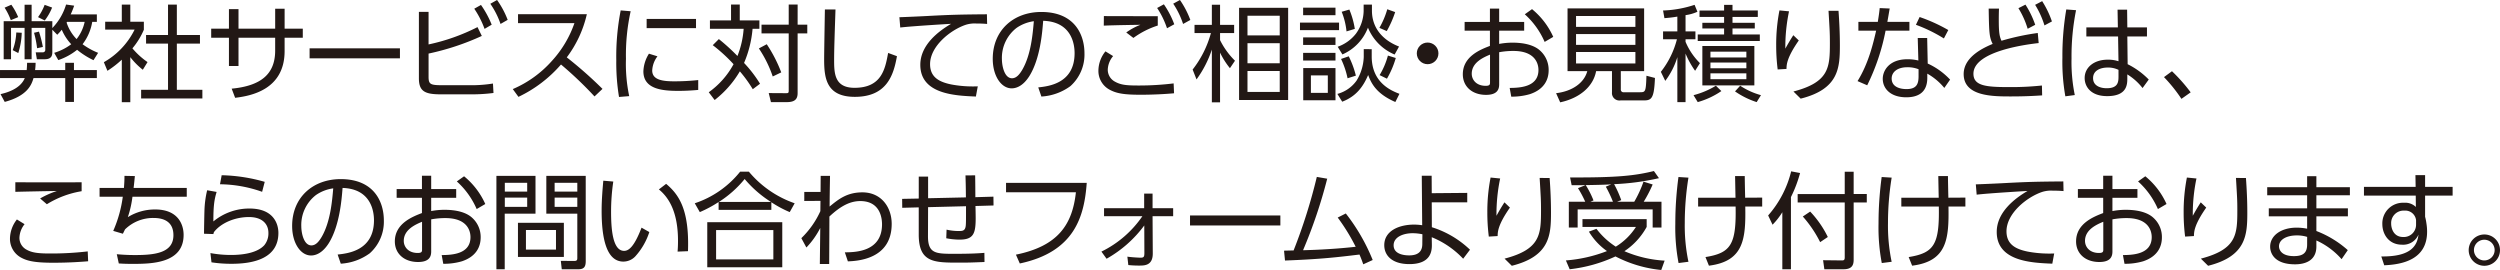 <svg xmlns="http://www.w3.org/2000/svg" viewBox="0 0 662 71.492"><defs><style>.cls-1{fill:#221815;}</style></defs><title>アセット 4</title><g id="レイヤー_1-2"><path class="cls-1" d="M11.35 12.435a31 31 0 0 0-1.03-4.062l-1.307.306a26.607 26.607 0 0 1 .807 4.09zm-6.51 1.613a19.753 19.753 0 0 0 .918-5.369l-1.446-.079a15.049 15.049 0 0 1-.946 4.673zm7.011-8.623a14.577 14.577 0 0 0 1.949-3.425l-1.977-.72a13.711 13.711 0 0 1-1.753 3.254zm-7.038-.891a16.8 16.8 0 0 0-1.813-3.282l-1.78.779a16.628 16.628 0 0 1 1.641 3.31zm1.752 16.135c-1.224 2.976-5.007 3.922-6.426 4.256l1.113 2.059c6.092-1.642 7.121-4.618 7.622-6.315h8.4v6.315h2.309v-6.315h6.064v-2.114h-6.063v-1.92h-2.309v1.92h-7.984a15.306 15.306 0 0 0 .139-1.92h-2.253c-.028.557-.028 1.057-.111 1.92h-7.066v2.114zm11.183-14.883h4.673a11.088 11.088 0 0 1-2.142 4.562 11.232 11.232 0 0 1-2.642-4.367zm-2.587 3.422c.334-.362.584-.584 1.2-1.335a12.955 12.955 0 0 0 2.5 3.838 14.724 14.724 0 0 1-4.507 2.281l1.085 1.92a16.182 16.182 0 0 0 4.979-2.726 21.2 21.2 0 0 0 4.34 2.754l1.224-1.948a18.483 18.483 0 0 1-4.117-2.281 13.294 13.294 0 0 0 2.559-5.925h1.224v-1.975h-6.926a23.559 23.559 0 0 0 .918-2.311l-2.14-.3a15.3 15.3 0 0 1-3.645 6.231v-1.812h-5.482v-4.367h-1.864v4.367h-5.535v10.07h1.947v-8.317h3.588v8.317h1.864v-8.317h3.617v5.842a.622.622 0 0 1-.612.639h-1.92l.306 1.836h2.059c2.03 0 2.03-1.251 2.03-2.058v-5.758zM44.492 1.224v8.039h-5.814v2.281h5.814v12.24h-7.121v2.282h16.218v-2.282h-6.76v-12.24h6.12v-2.281h-6.12v-8.039zm-9.987 13.909a18.8 18.8 0 0 0 3.311 3.338l1.252-2.031a20.03 20.03 0 0 1-4.006-3.64 19.464 19.464 0 0 0 3.032-4.923v-2.119h-3.589v-4.534h-2.253v4.534h-4.4v2.087h7.789a20.134 20.134 0 0 1-8.141 8.623l.946 2.281a25.825 25.825 0 0 0 3.806-2.949v11.267h2.253zM75.367 7.594v-5.285h-2.5v5.285h-9.712v-5.174h-2.531v5.174h-4.7v2.393h4.7v7.483h2.531v-7.483h9.709v3.421c0 6.12-3.644 9.319-11.517 10.07l.918 2.421c4.173-.5 13.1-2.142 13.1-12.379v-3.533h4.815v-2.393zM81.98 12.796h23.924v2.643h-23.924zM129.841 1a21.911 21.911 0 0 1 2.7 5.342l1.892-1.085a23.234 23.234 0 0 0-2.812-5.257zm-4.256 1.308a24.191 24.191 0 0 1 2.726 5.341l1.889-1.112a25.536 25.536 0 0 0-2.837-5.23zm-12.1.834h-2.56v17.61c0 3.533 1.725 4.229 5.87 4.229h7.789a44.258 44.258 0 0 0 6.092-.362l-.139-2.5a35.63 35.63 0 0 1-6.231.445h-7.149c-3.172 0-3.672-.222-3.672-2.225v-6.152a67.057 67.057 0 0 0 14.1-4.673l-1.14-2.337a52.547 52.547 0 0 1-12.963 4.59zM137.174 3.755v2.365h14.938a28.621 28.621 0 0 1-5.925 9.959 29.239 29.239 0 0 1-10.4 7.511l1.5 2.058a34.447 34.447 0 0 0 11.266-8.568 99 99 0 0 1 8.874 8.457l2.114-2a109.078 109.078 0 0 0-9.458-8.345 30.018 30.018 0 0 0 5.313-11.434zM171.843 14.215a9.322 9.322 0 0 0-1.474 4.673c0 4.785 5.146 5.175 9.263 5.175 2.365 0 4.312-.167 5.258-.251v-2.612a59.487 59.487 0 0 1-6.37.334c-2.977 0-5.814-.334-5.814-2.865a6.707 6.707 0 0 1 1.39-3.755zm-.612-9.208v2.448h13.075v-2.448zm-6.871-2.253a63.684 63.684 0 0 0-1.168 13.214 55.567 55.567 0 0 0 .723 9.708l2.7-.222a41.392 41.392 0 0 1-.862-9.876 53.473 53.473 0 0 1 1.247-12.601zM206.875 19.167a37.574 37.574 0 0 0-3.839-7.456l-2.087 1.113a31.267 31.267 0 0 1 3.672 7.428zm4.339-17.967h-2.364v5.337h-7.2v2.309h7.2v15.189c0 .667-.223.64-.891.64l-4.4-.028.584 2.392h4.229c2.2 0 2.837-.89 2.837-2.392v-15.801h2.559v-2.309h-2.559zm-9.959 20.975a33.244 33.244 0 0 0-4.228-5.508 29.235 29.235 0 0 0 2.253-9.041h1.808v-2.226h-5.2v-4.2h-2.309v4.2h-5.591v2.222h8.93a23.873 23.873 0 0 1-1.642 7.205 53.972 53.972 0 0 0-4.923-4.479l-1.614 1.614a42.226 42.226 0 0 1 5.506 5.038 21.926 21.926 0 0 1-6.565 7.427l1.558 2.059a26.844 26.844 0 0 0 6.676-7.595 35.875 35.875 0 0 1 3.422 4.73zM218.43 2.5c-.028 1.891-.195 11.127-.195 13.213 0 4.841.5 9.931 8.123 9.931 8.457 0 10.265-5.73 11.155-10.765l-2.336-.863c-.779 4.229-1.7 9.236-8.9 9.236-5.23 0-5.4-3.728-5.4-7.288 0-2.643.111-5.953.362-13.464zM261.334 3.783c-6.843.056-9.4.112-15.634.445-1.419.084-5.87.279-7.539.334l.223 2.726c3.032-.361 12.657-.945 13.464-.973-3.283 1.919-8.151 5.563-8.151 10.849 0 7.789 9.236 8.178 14.716 8.4l.5-2.7a31.018 31.018 0 0 1-7.01-.5c-2.949-.612-5.62-1.753-5.62-5.369 0-4.785 5.453-9.1 9.458-10.432a7.731 7.731 0 0 1 2.81-.334c1.085 0 1.892.028 2.838.112zM273.76 5.619c-.278 3.2-.723 8.846-3.06 12.852-.723 1.224-1.558 2.253-2.726 2.253-1.975 0-2.67-3.2-2.67-5.09a10.025 10.025 0 0 1 3.866-8.234 10.5 10.5 0 0 1 4.59-1.781zm2 19.946a14.454 14.454 0 0 0 7.678-2.754 11.213 11.213 0 0 0 3.728-8.707c0-4.7-2.421-10.933-11.434-10.933-7.344 0-12.852 4.841-12.852 12.407 0 4.59 2.281 7.817 5.008 7.817 1.251 0 3.032-.64 4.673-3.227 2.865-4.59 3.422-11.433 3.672-14.66 7.65.25 8.318 6.37 8.318 8.568 0 7.956-6.76 8.763-9.625 9.069zM306.41 2.114a22.88 22.88 0 0 1 2.615 5.369l1.92-1.057a23.742 23.742 0 0 0-2.754-5.285zm-13.686 11.486a8.208 8.208 0 0 0-1.864 5.035 5.631 5.631 0 0 0 2.865 5.063c1.864 1.029 3.783 1.391 8.346 1.391 3.449 0 6.787-.2 8.818-.39l-.111-2.614a74.671 74.671 0 0 1-9.458.556c-3.116 0-4.59-.167-6.148-1.057a3.574 3.574 0 0 1-1.836-3.088 5.841 5.841 0 0 1 1.418-3.644zm17.942-12.626a21.842 21.842 0 0 1 2.615 5.369l1.92-1.058a23.444 23.444 0 0 0-2.754-5.285zm-4.089 3.31c-1.864 0-13.38 0-14.271-.028l-.027 2.532c3.282-.139 8.651-.2 9.708-.223a16.493 16.493 0 0 0-3.755 2.035l1.891 1.446a22.452 22.452 0 0 1 6.454-3.282zM327.023 16.079a20.365 20.365 0 0 1-3.95-5.452v-1.864h3.727v-2.17h-3.728v-5.341h-2.172v5.341h-4.59v2.17h4.34a27.29 27.29 0 0 1-4.84 9.653l1.029 2.614a28.755 28.755 0 0 0 4.061-7.9v13.97h2.17v-13.163a21 21 0 0 0 2.615 4.117zm11.851 8.262h-8.54v-5.536h8.54zm0-14.966h-8.54v-5.2h8.54zm0 7.371h-8.54v-5.313h8.54zm2.226-14.687h-12.992v24.424h12.992zM361.12 13.019v2.058a12.822 12.822 0 0 1-1.892 6.259 9.13 9.13 0 0 1-5.09 3.533l1.279 2.059c3.867-1.474 5.647-4.2 6.871-7.066.891 2.42 2.337 5.035 7.2 7.149l1.085-2.169c-1.947-.752-7.344-2.81-7.344-9.876v-1.947zm-.028-11.795v1.7a10.557 10.557 0 0 1-2.03 5.981 10.656 10.656 0 0 1-4.841 3.477l1.252 2.031a12.649 12.649 0 0 0 6.76-7.094 13.15 13.15 0 0 0 7.065 7.122l1.169-2.115c-4.924-1.919-7.177-5.48-7.177-9.486v-1.616zm6.426 13.492a19.676 19.676 0 0 1-2.2 5.174l1.947.946a24.077 24.077 0 0 0 2.336-5.48zm-8.484 5.313a24.165 24.165 0 0 0-1.892-5.118l-2.031.7a22.262 22.262 0 0 1 1.725 5.118zm8.178-11.795a26.761 26.761 0 0 0 2.226-5.034l-2.087-.751a21.836 21.836 0 0 1-2.086 4.924zm-22.143 1.666v2h8.568v-2zm-.835-3.922v2h10.349v-2zm14.521 1.672a22.014 22.014 0 0 0-1.446-5.119l-2.031.585a19.153 19.153 0 0 1 1.28 5.2zm-13.686-5.619v2h8.568v-2zm.028 16v8.512h8.54v-8.517zm-.028-4.034v2.031h8.568v-2.036zm6.537 10.6h-4.479v-4.624h4.479z"/><circle class="cls-1" cx="378.033" cy="14.132" r="2.865"/><path class="cls-1" d="M403.765 3.783a21.119 21.119 0 0 1 5.258 7.316l2.277-1.335a20.108 20.108 0 0 0-5.62-7.344zm-9.208 18.138c0 .528-.194.806-1.14.806-2.559 0-3.7-1.669-3.7-3.2 0-3.032 3.2-4.367 4.84-5.063zm2.42-13.8h6.623v-2.307h-6.621v-3.533h-2.448v3.533h-6.7v2.309h6.7v4.034c-2.531.973-7.177 2.781-7.177 7.51 0 3.227 2.448 5.453 6.148 5.453 3 0 3.477-1.475 3.477-2.782v-8.512a20.55 20.55 0 0 1 3.784-.334c5.675 0 6.62 3.282 6.62 5.035 0 4.618-5.146 4.729-7.622 4.757l.418 2.309a16.968 16.968 0 0 0 4.951-.668c3.839-1.28 4.952-3.922 4.952-6.315a6.851 6.851 0 0 0-2.726-5.591c-1.586-1.168-3.978-1.725-6.9-1.725a19.391 19.391 0 0 0-3.478.334zM433.055 16.8h-15.718v-3.03h15.718zm0-9.681h-15.718v-2.891h15.718zm0 4.757h-15.718v-2.863h15.718zm-3.867 6.955h6.176v-16.606h-20.28v16.608h5.23c-.834 3.143-4.006 5.341-8.262 5.842l1.085 2.42c5.063-1.085 8.735-4.089 9.514-8.262h4.2v5.619a1.97 1.97 0 0 0 2.254 2.142h6.095c2.114 0 2.809-.445 3.032-5.953l-2.253-.584c-.139 4.173-.251 4.367-1.642 4.367h-4.337a.7.7 0 0 1-.807-.779zM459.435 24.2a21.617 21.617 0 0 0 5.73 2.837l1.141-1.836a19.188 19.188 0 0 1-5.508-2.5zm-9.876 2.837a21.346 21.346 0 0 0 6.259-2.921l-1.446-1.416a21.858 21.858 0 0 1-5.926 2.5zm6.982-25.757v1.5h-6.509v1.7h6.509v1.557h-5.758v1.5h5.758v1.587h-6.982v1.725h16.441v-1.725h-7.233v-1.585h5.9v-1.5h-5.9v-1.56h6.7v-1.7h-6.7v-1.499zm-10.209 2.726a11.145 11.145 0 0 0 3.144-.89l-.751-1.836a29.639 29.639 0 0 1-8.346 1.5l.362 2.031c.834-.084 1.864-.14 3.421-.418v3.925h-3.783v2.082h3.672a23.233 23.233 0 0 1-4.256 8.624l1.168 2.392a20.093 20.093 0 0 0 3.2-6.287v11.91h2.17v-12.852a22.79 22.79 0 0 0 2.532 4.562l1.279-2.03a17.4 17.4 0 0 1-3.811-5.647v-.672h2.615v-2.082h-2.615zm16.107 16.969h-9.514v-1.558h9.514zm0-5.759h-9.514v-1.53h9.514zm0 2.866h-9.514v-1.53h9.514zm2.114-5.9h-13.77v10.434h13.77zM484.193 2.865c.306 5.147.361 5.9.361 8.513 0 6.509-.195 10.376-9.653 12.852l1.92 1.891c10.07-2.531 10.379-8.121 10.379-14.104 0-3-.139-6.147-.362-9.152zm-12.993-.111a46.91 46.91 0 0 0-.863 9.236 50.161 50.161 0 0 0 .39 6.4l2.336-.139c.028-1.141.056-2.949 3.255-7.539l-1.446-1.391c-.974 1.5-1.753 2.893-2.115 3.561a46.066 46.066 0 0 1 .976-9.882zM515.908 7.956a43.079 43.079 0 0 0-7.594-3.449l-.974 2.058a40.025 40.025 0 0 1 7.4 3.616zm-16.134-2.17c.361-2.031.389-2.2.612-3.533l-2.643-.111c-.111 1.113-.195 1.725-.5 3.644h-5.143v2.337h4.7c-.723 3.115-1.947 8.568-4.924 13.353l2.559 1.112a56.985 56.985 0 0 0 4.865-14.465h6.314v-2.337zm8.261 14.41c0 1.892-.417 3.394-3.171 3.394-.528 0-3.95 0-3.95-2.81 0-1.558 1.335-2.976 4.173-2.976a7.935 7.935 0 0 1 2.948.528zm2.282-10.126h-2.5l.167 5.953a12 12 0 0 0-2.893-.334c-4.924 0-6.537 3.088-6.537 5.175 0 2.587 2.058 4.9 6.231 4.9 2.754 0 5.563-1 5.563-5.119v-1.145a16.015 16.015 0 0 1 4.507 3.784l1.53-2.2a18.765 18.765 0 0 0-5.925-4.256zM538.9 1.28a23.171 23.171 0 0 1 2.475 5.452l1.975-1.057a24.439 24.439 0 0 0-2.587-5.369zm-4.423.89a22.648 22.648 0 0 1 2.448 5.452l2-1.057a24.475 24.475 0 0 0-2.587-5.341zm5.123 6.565a64.746 64.746 0 0 0-9.6 2.058c-.584-1.2-.723-2.42-.723-5.619 0-1.363.027-2.142.055-2.893h-2.732c.111 6.259.139 7.539 1.057 9.347-1.947.835-7.678 3.227-7.678 7.984 0 5.925 7.706 5.925 12.518 5.925 4.006 0 6.454-.167 8.262-.278l-.055-2.615a77.506 77.506 0 0 1-8.763.417c-5.981 0-9.375-.306-9.375-3.533 0-6.175 15.022-7.872 17.275-8.123zM547.153 2.5a72.769 72.769 0 0 0-1.029 12.768 52.54 52.54 0 0 0 .779 10.237l2.5-.334a43.653 43.653 0 0 1-.862-9.708 62.34 62.34 0 0 1 1.199-12.763zm13.826 17.72c0 1.5-.111 3.143-3.144 3.143-1.474 0-3.588-.528-3.588-2.67 0-2.087 2.031-2.81 3.894-2.81a6.319 6.319 0 0 1 2.838.612zm2.336-12.963l-.055-4.7h-2.532l.084 4.7h-8.346v2.396h8.4l.111 6.565a8.913 8.913 0 0 0-2.865-.417c-3.533 0-6.093 1.975-6.093 4.868 0 2.253 1.614 4.785 5.953 4.785 5.314 0 5.341-3.144 5.341-4.73v-1.024a15.129 15.129 0 0 1 4.034 3.617l1.641-2.254a20.594 20.594 0 0 0-5.588-4.063l-.084-7.344h5.2v-2.395zM580.09 24.452a43.9 43.9 0 0 0-4.952-5.591l-2.114 1.557a40.321 40.321 0 0 1 4.618 5.759zM4.479 58.112a8.322 8.322 0 0 0-1.836 5.007 5.636 5.636 0 0 0 2.782 5.007c1.669.946 3.616 1.447 8.651 1.447 4.312 0 7.566-.25 9.263-.389l-.111-2.615a82.743 82.743 0 0 1-10.1.556c-3.366 0-4.812-.278-6.175-1.057a3.517 3.517 0 0 1-1.807-3.088 6.067 6.067 0 0 1 1.363-3.616zm17.136-9.848c-2.17.028-12.574.028-17.554 0v2.536c.418-.028 9.876-.223 10.989-.223a23.533 23.533 0 0 0-4.424 1.975l1.781 1.53a25.175 25.175 0 0 1 9.208-3.449zM35.379 49.767c.2-1.614.223-2.087.334-3.144l-2.754-.056c0 1.085-.028 1.642-.139 3.2h-6.454v2.333h6.148a33.231 33.231 0 0 1-2.532 9.041l2.56.751.556-1.14a10.6 10.6 0 0 1 7.594-3.033c2.893 0 5.23 1.141 5.23 4.563 0 4.7-4.9 5.257-10.181 5.257-2.254 0-3.839-.139-4.813-.222l.529 2.448c.918.055 1.836.111 3.616.111 5.035 0 13.547-.111 13.547-7.678 0-2.559-1.307-6.732-7.538-6.732a13.639 13.639 0 0 0-7.233 2.034 27.091 27.091 0 0 0 1.224-5.4h14.382v-2.333zM54.857 50.379a26.062 26.062 0 0 0-.723 5.563c-.028.835-.111 5.007-.111 5.953l2.475.084.14-.5c1.836-2.42 5.563-4.006 9.291-4.006 3.672 0 5.146 2 5.146 4.173a4.922 4.922 0 0 1-1.085 3.282c-1.669 1.836-5.007 2.587-8.846 2.587a29.79 29.79 0 0 1-5.424-.5l.28 2.447a34.138 34.138 0 0 0 5.341.389c5.953 0 12.379-1.5 12.379-8.178 0-2.309-1.2-6.454-7.65-6.454a14.89 14.89 0 0 0-9.57 3.421c0-4.089.223-5.7.863-7.816zm15.243-2.226a44.587 44.587 0 0 0-11.4-1.753l-.445 2.392a34.321 34.321 0 0 1 11.155 2zM88.239 49.878c-.278 3.2-.723 8.846-3.06 12.852-.723 1.224-1.558 2.253-2.726 2.253-1.975 0-2.671-3.2-2.671-5.091a10.027 10.027 0 0 1 3.867-8.234 10.5 10.5 0 0 1 4.59-1.78zm2 19.945a14.449 14.449 0 0 0 7.678-2.754 11.211 11.211 0 0 0 3.727-8.707c0-4.7-2.42-10.932-11.433-10.932-7.344 0-12.852 4.84-12.852 12.407 0 4.59 2.281 7.817 5.007 7.817 1.252 0 3.032-.64 4.674-3.227 2.865-4.59 3.421-11.434 3.672-14.66 7.65.25 8.317 6.37 8.317 8.567 0 7.956-6.76 8.763-9.625 9.069zM120.967 48.042a21.1 21.1 0 0 1 5.257 7.316l2.281-1.335a20.087 20.087 0 0 0-5.619-7.344zm-9.208 18.137c0 .529-.2.807-1.141.807-2.559 0-3.7-1.669-3.7-3.2 0-3.032 3.2-4.368 4.84-5.063zm2.42-13.8h6.621v-2.306h-6.621v-3.533h-2.448v3.533h-6.7v2.308h6.7v4.034c-2.531.974-7.177 2.782-7.177 7.511 0 3.227 2.448 5.452 6.148 5.452 3 0 3.477-1.474 3.477-2.782v-8.512a20.547 20.547 0 0 1 3.783-.334c5.675 0 6.621 3.283 6.621 5.035 0 4.618-5.146 4.729-7.622 4.757l.417 2.309a16.981 16.981 0 0 0 4.952-.667c3.839-1.28 4.951-3.923 4.951-6.315a6.854 6.854 0 0 0-2.726-5.592c-1.585-1.168-3.978-1.724-6.9-1.724a19.484 19.484 0 0 0-3.477.333zM139.6 54.774h-5.925v-2.448h5.925zm0-4.034h-5.925v-2.34h5.925zm-8.151-4.173v24.733h2.2v-14.718h8.151v-10.015zm15.775 19.533h-7.956v-5.2h7.956zm2.087-7.1h-12.157v9.041h12.157zm3.56-4.228h-6.008v-2.446h6.008zm0-4.034h-6.008v-2.338h6.008zm2.226-4.173h-10.432v10.017h8.206v11.711c0 .445-.028.807-.806.807l-3.561-.028.25 2.226h4.4c1.642 0 1.948-.835 1.948-2.226zM182.178 66.513c.389-11.127-2.476-15.05-5.787-17.831l-1.919 1.474c2.893 2.364 5.063 6.37 5.063 13.631 0 1.279-.056 2.114-.111 2.837zm-22.422-18.666c-.167 1.892-.445 4.924-.445 7.956 0 7.233 1.252 13.464 5.759 13.464a4.348 4.348 0 0 0 3.115-1.335 17.635 17.635 0 0 0 3.756-6.482l-2.059-1.168c-1.919 5.007-3.366 6.148-4.618 6.148-3.115 0-3.449-6.093-3.449-10.4a54.485 54.485 0 0 1 .584-7.956zM204.783 68.683h-15.161v-7.761h15.161zm-17.5-9.848v11.934h19.862v-11.934zm3.088-5.369a28.5 28.5 0 0 0 6.815-6.064 29.9 29.9 0 0 0 6.955 6.064zm20.057.362a27.593 27.593 0 0 1-12.128-8.373h-2.309a25.749 25.749 0 0 1-12.017 8.373l1.335 2.337a31.878 31.878 0 0 0 4.979-2.671v2.086h13.965v-2.03a28.763 28.763 0 0 0 4.868 2.615zM217.259 53.188l-.028 2.726a23.363 23.363 0 0 1-5.035 7.15l1.335 2.475a21.571 21.571 0 0 0 3.672-5.174l-.111 9.542h2.476c.028-5.2.056-9.876.056-12.574 3.032-2.837 5.535-4.089 8.178-4.089 5.091 0 5.758 4.2 5.758 6.148 0 7.288-7.038 7.4-9.847 7.427l.806 2.392c2.5-.111 11.6-.528 11.6-9.931 0-4.4-2.754-8.345-7.762-8.345-4.117 0-6.37 1.864-8.679 3.755.028-2.893.028-3.421.111-8.123h-2.475l-.028 4.257h-4.312v2.392zM245.761 52.493v-5.731h-2.475v5.814l-4.4.084.028 2.364 4.368-.111v7.205c0 7.427 4.061 7.427 10.737 7.427 2.476 0 3.172-.028 6.677-.167l-.028-2.42c-1.447.111-3.338.25-7.873.25-4.979 0-7.093 0-7.066-4.729l.028-7.622 10.043-.25c0 3.783 0 4.2-.056 5.007-.111 1.5-.807 1.558-1.836 1.558a14.046 14.046 0 0 1-3.255-.362l-.083 2.281a18.754 18.754 0 0 0 3.533.362c3.727 0 4.256-1.669 4.256-5.731 0-.472-.028-2.67-.056-3.171l4.785-.139-.028-2.337-4.785.14c0-.835-.027-4.869-.055-5.787l-2.559.028c.055 2.059.083 2.253.111 5.814zM266.4 48.431v2.476h18.5c-.918 8.429-4.617 14.243-15.884 16.524l1.029 2.337c14.549-3.088 17.081-12.491 17.721-21.337zM302.505 57.25a28.036 28.036 0 0 1-10.849 9.374l1.363 1.892a31.629 31.629 0 0 0 9.986-8.818l.028 7.288c0 1.085-.195 1.252-1.085 1.252-.139 0-2.17-.084-3.421-.278l.25 2.225a27.207 27.207 0 0 0 3 .139c1.391 0 3.5-.083 3.478-3.227l-.055-9.847h5.452v-2.115h-5.452v-3.866h-2.226v3.866h-10.623v2.115zM315.117 57.055h23.924v2.643h-23.924zM340.268 68.989c9.652-.362 13.936-.89 19.723-1.586.472 1.113.667 1.641 1 2.587l2.5-1.14a50.881 50.881 0 0 0-7.122-12.324l-2.142 1.085a52.285 52.285 0 0 1 4.757 7.734c-4.367.5-9.486.806-13.937.918a131.381 131.381 0 0 0 6.4-18.944l-2.754-.473a144.6 144.6 0 0 1-6.147 19.472c-.279 0-2.42.056-2.532.056zM376.626 64.566c0 1.14-.278 3.06-3.45 3.06-.612 0-4.145 0-4.145-2.671 0-2.253 2.643-3.2 5.036-3.2a12.754 12.754 0 0 1 2.587.278zm2.5-10.988h9.4v-2.5l-9.4.083-.026-4.621h-2.615l.111 13.1a15.155 15.155 0 0 0-2.142-.167c-3.978 0-7.9 1.641-7.9 5.452 0 2.727 2.058 5.008 6.648 5.008 5.786 0 5.981-3.561 5.953-5.2l-.028-1.92a23.649 23.649 0 0 1 8.318 5.7l1.808-2.392a25.62 25.62 0 0 0-10.1-5.954zM407.7 47.124c.306 5.146.361 5.9.361 8.512 0 6.51-.194 10.376-9.652 12.852l1.919 1.892c10.07-2.532 10.376-8.123 10.376-14.1 0-3-.139-6.148-.362-9.152zm-12.991-.111a46.907 46.907 0 0 0-.863 9.235 50.161 50.161 0 0 0 .39 6.4l2.337-.139c.027-1.14.055-2.949 3.254-7.539l-1.446-1.39c-.974 1.5-1.753 2.893-2.114 3.56a46.068 46.068 0 0 1 .973-9.875zM440.794 69.017a31.383 31.383 0 0 1-10.655-2.5 18.2 18.2 0 0 0 5.9-6.426v-2.063h-17v2.059h14.161a16.7 16.7 0 0 1-5.341 5.23 19.682 19.682 0 0 1-5.118-4.729l-2 .751a16.926 16.926 0 0 0 4.785 5.146 37.848 37.848 0 0 1-10.877 2.476l1 2.337a39.043 39.043 0 0 0 12.126-3.398 33.415 33.415 0 0 0 12.125 3.592zm-19.64-15.606l.807-.334a24.17 24.17 0 0 0-2.059-4.062c1.92-.027 4.924-.083 6.76-.194l-1.446.612a32.345 32.345 0 0 1 1.891 3.978zm7.066 0l1.085-.418a28.263 28.263 0 0 0-1.892-4.228 65.183 65.183 0 0 0 11.879-1.586l-1.336-1.891c-4.979 1.224-9.541 1.752-22.2 1.7l.418 2.058c1.363 0 2.587 0 3.672-.028l-2 .807a27.125 27.125 0 0 1 1.919 3.589h-4.339v6.843h2.336v-4.816h19.862v4.813h2.337v-6.843h-4.7a34.957 34.957 0 0 0 2.364-4.562l-2.425-.749a30.353 30.353 0 0 1-2.448 5.314zM444.457 46.873a92.3 92.3 0 0 0-.834 12.379 50.228 50.228 0 0 0 .862 10.4l2.615-.333a46.447 46.447 0 0 1-.974-10.21 75.735 75.735 0 0 1 .974-12.069zm15.133 7.817c.2 10.043-1.252 12.3-7.983 13.381l.918 2.281c9.291-1.168 9.764-7.149 9.625-15.662h4.478v-2.364l-4.506.028c-.028-.835-.111-4.813-.111-5.731h-2.56c.028 1.447.084 4.479.112 5.731h-9.9v2.336zM488.485 45.483v5.9h-12.463v2.225h12.463v14.574c0 .668-.25.779-.723.779l-5.008-.056.334 2.393h5.091c2.392 0 2.67-1.308 2.67-2.56v-15.133h3.478v-2.225h-3.478v-5.9zm-4.479 17.275a26.585 26.585 0 0 0-4.673-6.732l-1.947 1.307a31.105 31.105 0 0 1 4.59 6.788zm-9.764-10.571a34.274 34.274 0 0 0 2.42-6.371l-2.364-.445a27.633 27.633 0 0 1-6.092 11.684l1.168 2.448a18.935 18.935 0 0 0 2.587-3.31v15.107h2.281zM498.269 46.873a92.136 92.136 0 0 0-.835 12.379 50.228 50.228 0 0 0 .862 10.4l2.615-.333a46.444 46.444 0 0 1-.973-10.21 75.772 75.772 0 0 1 .973-12.073zm15.131 7.817c.194 10.043-1.252 12.3-7.984 13.381l.918 2.281c9.291-1.168 9.764-7.149 9.625-15.662h4.478v-2.364l-4.506.028c-.028-.835-.111-4.813-.111-5.731h-2.56c.028 1.447.084 4.479.112 5.731h-9.9v2.336zM546.369 48.042c-6.843.055-9.4.111-15.634.445-1.419.083-5.87.278-7.539.334l.223 2.726c3.032-.362 12.657-.946 13.464-.974-3.283 1.92-8.151 5.564-8.151 10.849 0 7.789 9.236 8.179 14.716 8.4l.5-2.7a31.029 31.029 0 0 1-7.011-.5c-2.948-.612-5.619-1.752-5.619-5.369 0-4.784 5.453-9.1 9.458-10.431a7.709 7.709 0 0 1 2.81-.334c1.085 0 1.892.028 2.837.111zM566.159 48.042a21.1 21.1 0 0 1 5.257 7.316l2.281-1.335a20.087 20.087 0 0 0-5.619-7.344zm-9.208 18.137c0 .529-.2.807-1.141.807-2.559 0-3.7-1.669-3.7-3.2 0-3.032 3.2-4.368 4.841-5.063zm2.42-13.8h6.621v-2.306h-6.621v-3.533h-2.448v3.533h-6.7v2.308h6.7v4.034c-2.532.974-7.177 2.782-7.177 7.511 0 3.227 2.448 5.452 6.148 5.452 3 0 3.477-1.474 3.477-2.782v-8.512a20.547 20.547 0 0 1 3.783-.334c5.675 0 6.621 3.283 6.621 5.035 0 4.618-5.147 4.729-7.622 4.757l.417 2.309a16.986 16.986 0 0 0 4.952-.667c3.839-1.28 4.951-3.923 4.951-6.315a6.854 6.854 0 0 0-2.726-5.592c-1.586-1.168-3.978-1.724-6.9-1.724a19.475 19.475 0 0 0-3.477.333zM592.082 47.124c.306 5.146.362 5.9.362 8.512 0 6.51-.195 10.376-9.653 12.852l1.919 1.892c10.071-2.532 10.377-8.123 10.377-14.1 0-3-.14-6.148-.362-9.152zm-12.991-.111a46.931 46.931 0 0 0-.862 9.235 50.219 50.219 0 0 0 .389 6.4l2.337-.139c.028-1.14.056-2.949 3.255-7.539l-1.447-1.39c-.974 1.5-1.752 2.893-2.114 3.56a46.055 46.055 0 0 1 .974-9.875zM610.929 64.76c0 2.2-1.085 3.06-3.5 3.06-3.672 0-3.95-2.058-3.95-2.587 0-1.836 2.086-2.893 4.673-2.893a8.828 8.828 0 0 1 2.782.39zm2.448-15.188v-2.921h-2.448v2.921h-10.571v2.142h10.571v3.449h-10.154v2.114h10.154v3.283a14.314 14.314 0 0 0-2.782-.278c-4.145 0-7.01 2.114-7.01 5.035 0 1.78 1.168 4.673 6.593 4.673 2.337 0 5.647-.751 5.647-4.729v-1.585a19.625 19.625 0 0 1 6.676 4.951l1.641-2.392a26.945 26.945 0 0 0-8.317-5.063v-3.895h8.345v-2.114h-8.345v-3.449h8.874v-2.142zM639.773 59.531a3.243 3.243 0 0 1-3.421 3.227c-2.587 0-3.171-2.365-3.171-3.533a3.283 3.283 0 0 1 3.477-3.45 2.868 2.868 0 0 1 3.115 2.532zm2.393-10.043v-3.115h-2.559l.055 3.115h-13.686v2.312h13.714l.028 3.005a4.009 4.009 0 0 0-3.116-1.113 5.463 5.463 0 0 0-5.758 5.647c0 2.7 1.725 5.452 5.174 5.452a4.382 4.382 0 0 0 4.395-2.67c-.361 3.31-2.42 5.869-9.847 5.786l.779 2.337c4.84-.195 11.349-1.53 11.349-8.874a13.528 13.528 0 0 0-.167-2.142 14.219 14.219 0 0 0-.361-1.836v-5.592h7.288v-2.312zM657.855 63.481a2.74 2.74 0 1 1-2.754 2.754 2.737 2.737 0 0 1 2.754-2.754zm0-1.391a4.145 4.145 0 1 0 4.145 4.145 4.138 4.138 0 0 0-4.145-4.145z"/></g></svg>